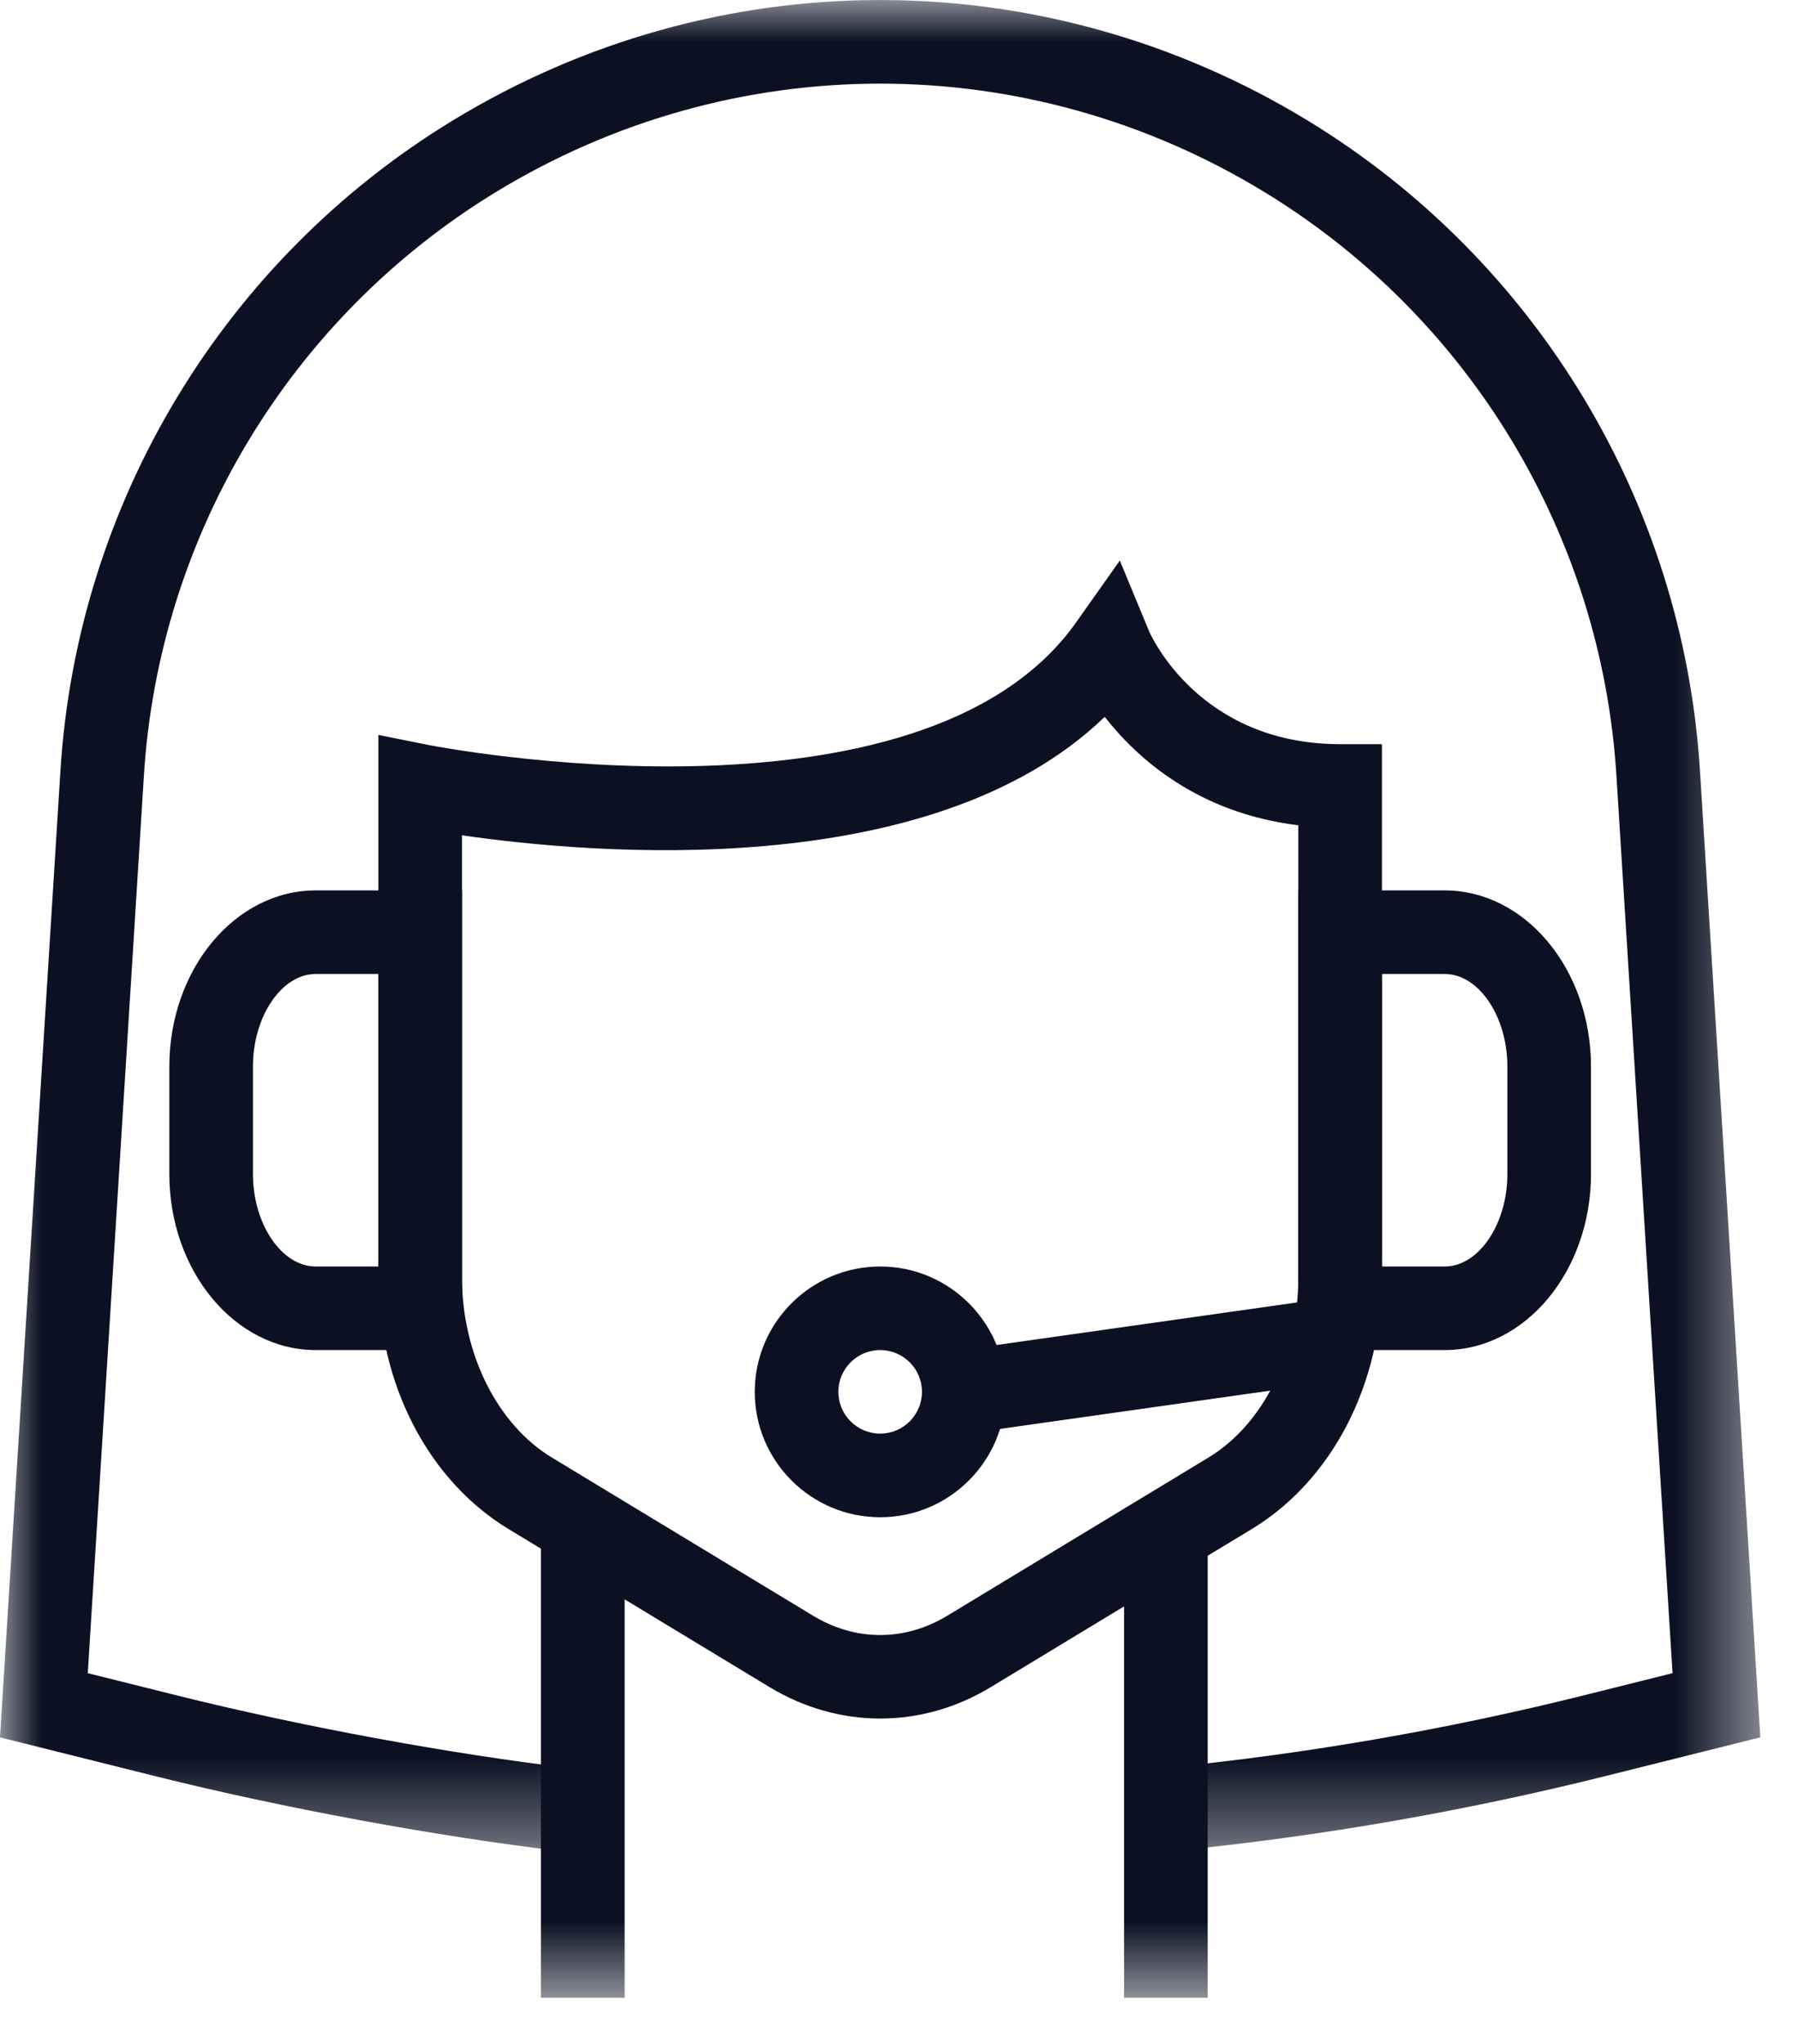 <?xml version="1.0" encoding="UTF-8"?>
<svg width="22px" height="25px" viewBox="0 0 22 25" version="1.1" xmlns="http://www.w3.org/2000/svg" xmlns:xlink="http://www.w3.org/1999/xlink">
    <!-- Generator: Sketch 48.2 (47327) - http://www.bohemiancoding.com/sketch -->
    <title>help-icon</title>
    <desc>Created with Sketch.</desc>
    <defs>
        <polygon id="path-1" points="21.539 0 0 0 0 22.643 21.539 22.643 21.539 0"></polygon>
        <polygon id="path-3" points="0 24.435 21.54 24.435 21.54 0 0 0"></polygon>
    </defs>
    <g id="Exports" stroke="none" stroke-width="1" fill="none" fill-rule="evenodd" transform="translate(-66, -396)">
        <g id="help-icon" transform="translate(66, 396)">
            <mask id="mask-2" fill="white">
                <use xlink:href="#path-1"></use>
            </mask>
            <g id="Clip-2"></g>
            <path d="M6.873,22.643 C5.37,22.467 3.468,22.116 1.908,21.727 L-0,21.25 L0.74,9.42 C0.945,6.154 2.735,3.186 5.529,1.48 C8.761,-0.493 12.777,-0.493 16.01,1.48 C18.804,3.186 20.594,6.154 20.8,9.42 L21.539,21.25 L19.631,21.727 C17.915,22.155 16.151,22.462 14.388,22.637 L14.288,21.62 C16,21.45 17.714,21.152 19.384,20.735 L20.465,20.465 L19.778,9.483 C19.594,6.55 17.987,3.884 15.476,2.352 C12.574,0.58 8.966,0.58 6.063,2.352 C3.553,3.884 1.945,6.55 1.761,9.483 L1.074,20.465 L2.155,20.735 C3.676,21.115 5.529,21.457 6.992,21.628 L6.873,22.643 Z" id="Fill-1" fill="#0B1123" mask="url(#mask-2)"></path>
            <path d="M5.653,10.217 L5.653,15.627 C5.653,16.56 6.085,17.424 6.753,17.828 L9.946,19.761 C10.469,20.078 11.07,20.078 11.593,19.761 L14.786,17.828 C15.454,17.424 15.886,16.56 15.886,15.627 L15.886,10.094 C14.668,9.946 13.924,9.288 13.517,8.768 C11.397,10.815 7.228,10.445 5.653,10.217 M10.77,21.02 C10.305,21.02 9.84,20.892 9.415,20.635 L6.222,18.702 C5.24,18.107 4.63,16.929 4.63,15.627 L4.63,8.989 L5.243,9.112 C5.302,9.124 11.272,10.288 13.166,7.614 L13.702,6.856 L14.057,7.714 C14.08,7.768 14.672,9.102 16.398,9.102 L16.909,9.102 L16.909,15.627 C16.909,16.929 16.299,18.107 15.317,18.702 L12.124,20.635 C11.7,20.892 11.235,21.02 10.77,21.02" id="Fill-4" fill="#0B1123" mask="url(#mask-2)"></path>
            <mask id="mask-4" fill="white">
                <use xlink:href="#path-3"></use>
            </mask>
            <g id="Clip-7"></g>
            <polygon id="Fill-6" fill="#0B1123" mask="url(#mask-4)" points="6.619 24.435 7.643 24.435 7.643 18.828 6.619 18.828"></polygon>
            <polygon id="Fill-8" fill="#0B1123" mask="url(#mask-4)" points="13.754 24.435 14.777 24.435 14.777 18.558 13.754 18.558"></polygon>
            <path d="M3.863,11.913 C3.447,11.913 3.095,12.431 3.095,13.045 L3.095,14.359 C3.095,14.973 3.447,15.491 3.863,15.491 L4.63,15.491 L4.63,11.913 L3.863,11.913 Z M5.653,16.513 L3.863,16.513 C2.875,16.513 2.072,15.547 2.072,14.359 L2.072,13.045 C2.072,11.857 2.875,10.891 3.863,10.891 L5.653,10.891 L5.653,16.513 Z" id="Fill-9" fill="#0B1123" mask="url(#mask-4)"></path>
            <path d="M16.909,15.491 L17.677,15.491 C18.093,15.491 18.444,14.973 18.444,14.359 L18.444,13.045 C18.444,12.431 18.093,11.913 17.677,11.913 L16.909,11.913 L16.909,15.491 Z M17.677,16.513 L15.886,16.513 L15.886,10.891 L17.677,10.891 C18.664,10.891 19.467,11.857 19.467,13.045 L19.467,14.359 C19.467,15.547 18.664,16.513 17.677,16.513 Z" id="Fill-10" fill="#0B1123" mask="url(#mask-4)"></path>
            <polygon id="Fill-11" fill="#0B1123" mask="url(#mask-4)" points="11.865 17.53 11.721 16.518 16.326 15.866 16.47 16.878"></polygon>
            <path d="M10.77,16.513 C10.487,16.513 10.258,16.743 10.258,17.024 C10.258,17.306 10.487,17.535 10.77,17.535 C11.052,17.535 11.281,17.306 11.281,17.024 C11.281,16.743 11.052,16.513 10.77,16.513 M10.77,18.558 C9.923,18.558 9.235,17.87 9.235,17.024 C9.235,16.179 9.923,15.491 10.77,15.491 C11.616,15.491 12.305,16.179 12.305,17.024 C12.305,17.87 11.616,18.558 10.77,18.558" id="Fill-12" fill="#0B1123" mask="url(#mask-4)"></path>
        </g>
    </g>
</svg>
